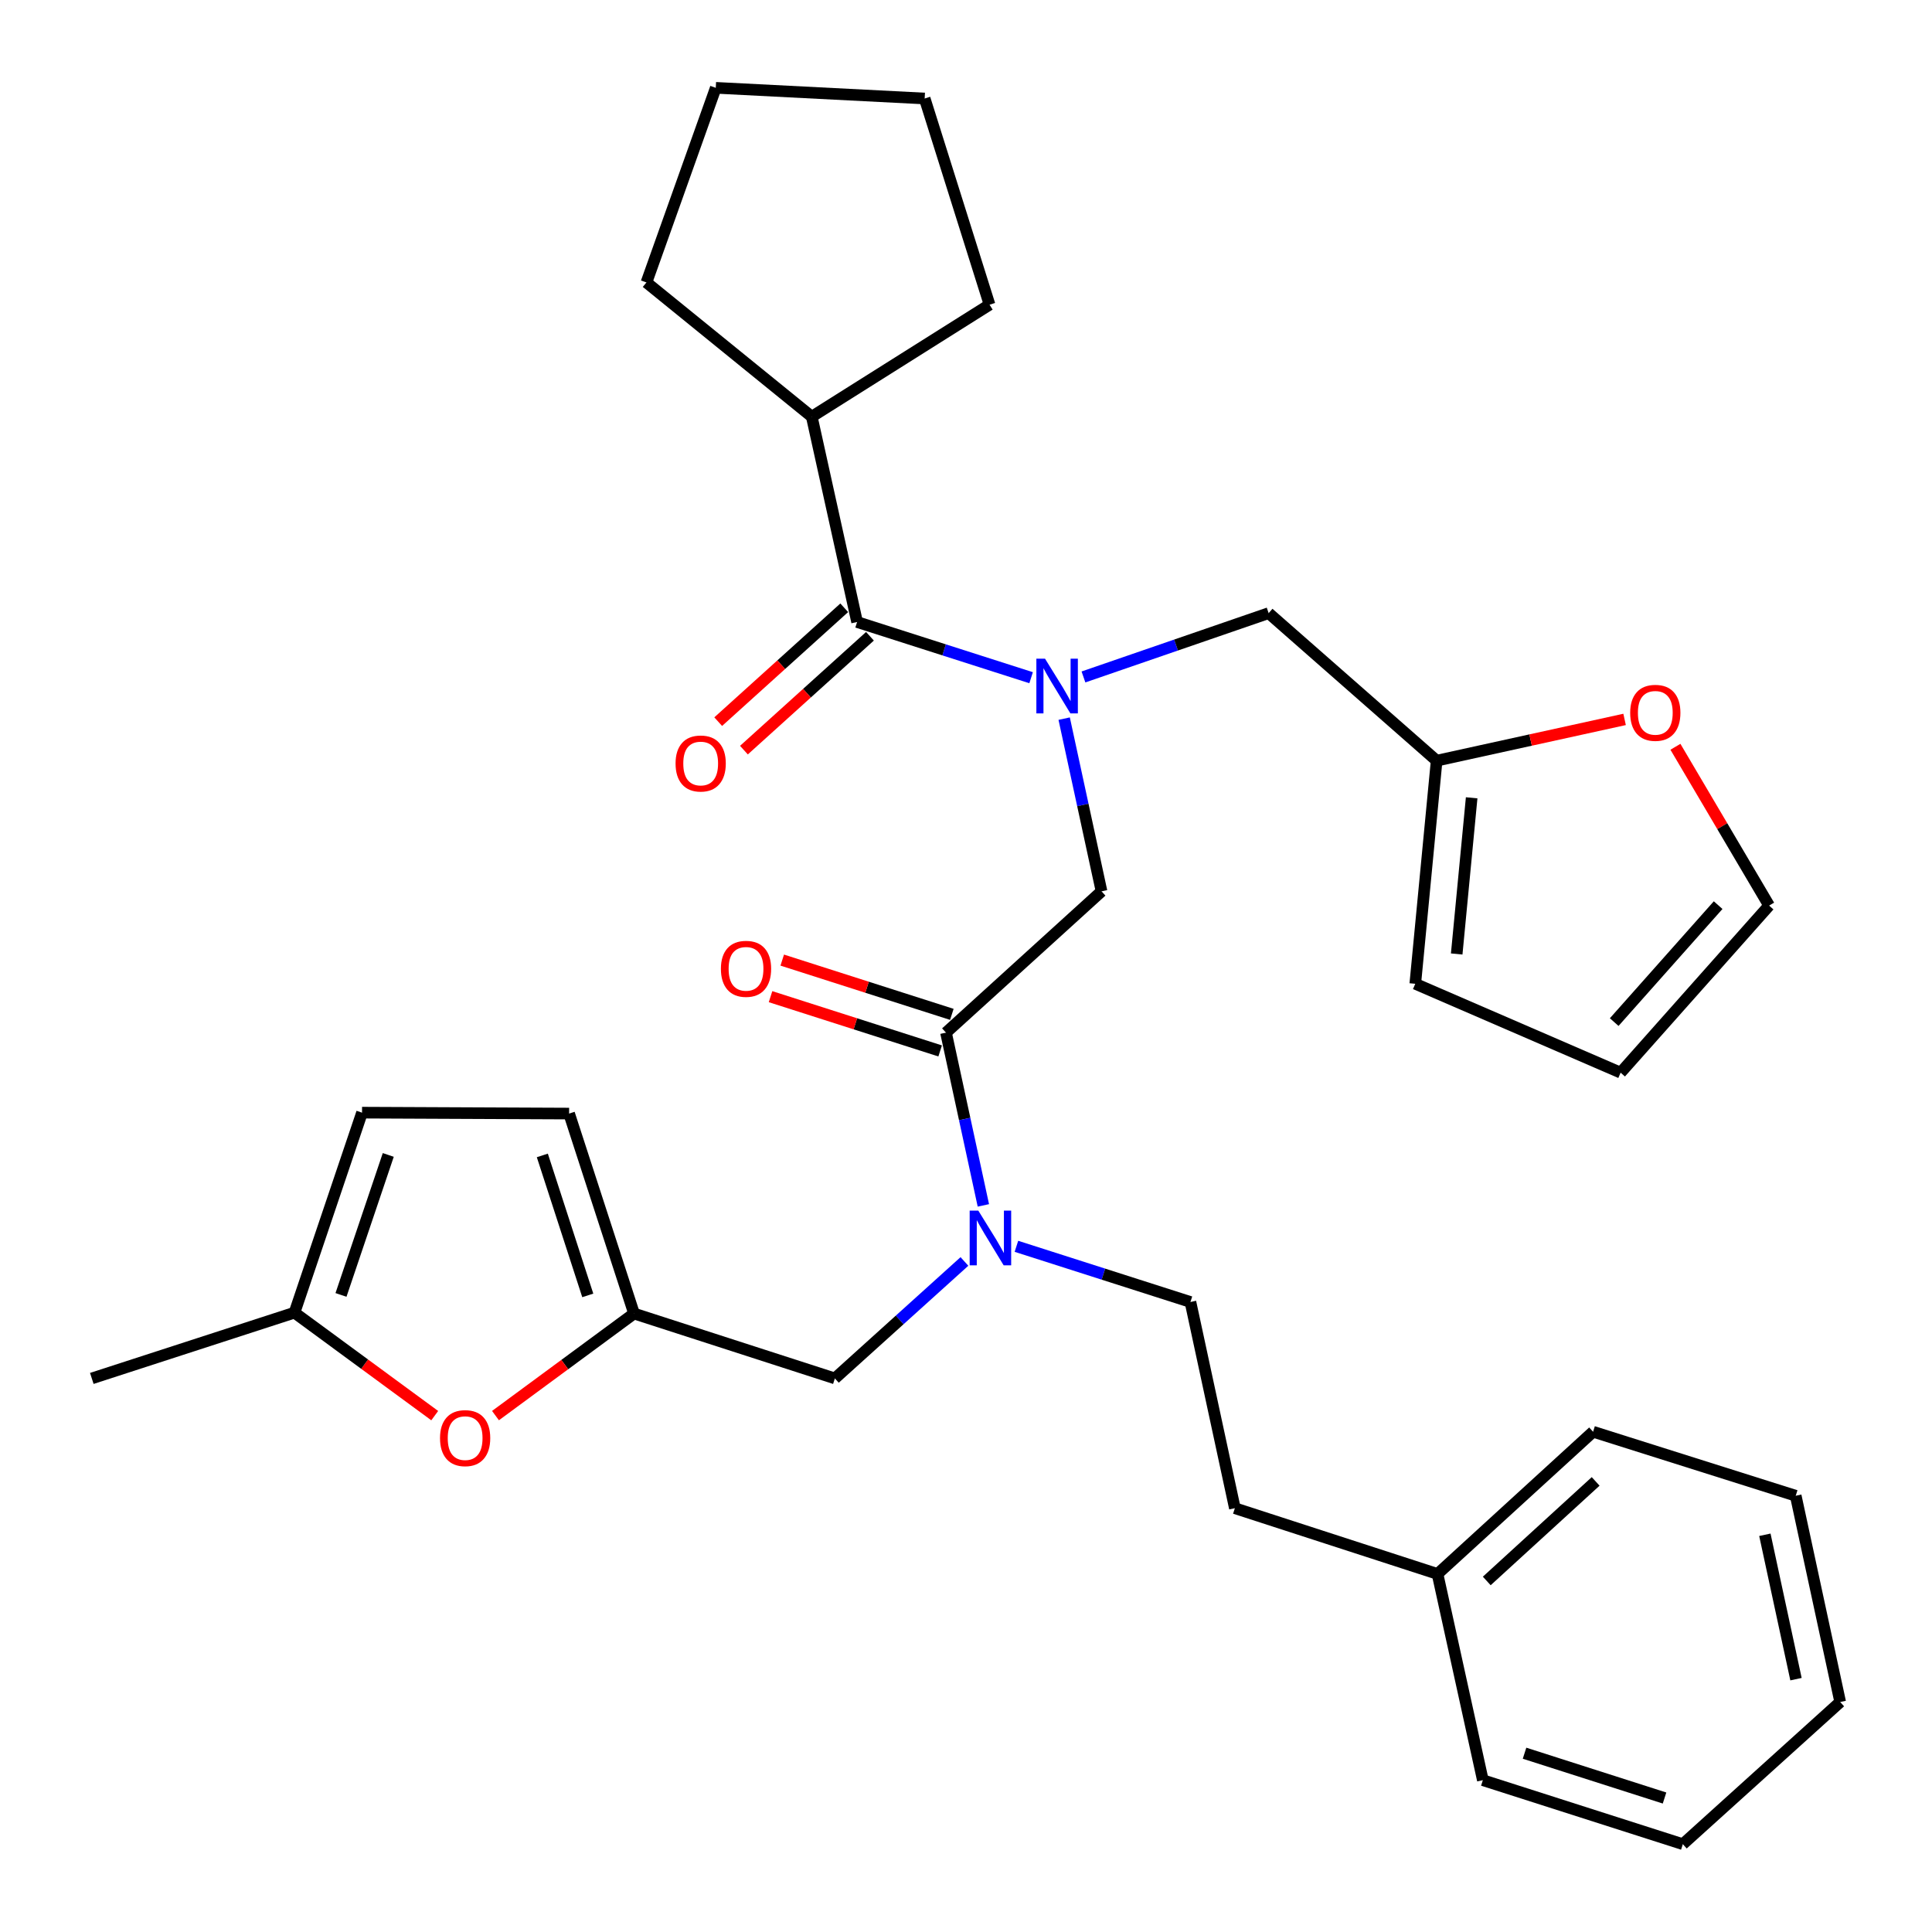 <?xml version='1.0' encoding='iso-8859-1'?>
<svg version='1.1' baseProfile='full'
              xmlns='http://www.w3.org/2000/svg'
                      xmlns:rdkit='http://www.rdkit.org/xml'
                      xmlns:xlink='http://www.w3.org/1999/xlink'
                  xml:space='preserve'
width='1000px' height='1000px' viewBox='0 0 1000 1000'>
<!-- END OF HEADER -->
<rect style='opacity:1.0;fill:#FFFFFF;stroke:none' width='1000' height='1000' x='0' y='0'> </rect>
<path class='bond-0' d='M 533.703,350.78 L 488.668,336.369' style='fill:none;fill-rule:evenodd;stroke:#0000FF;stroke-width:6px;stroke-linecap:butt;stroke-linejoin:miter;stroke-opacity:1' />
<path class='bond-0' d='M 488.668,336.369 L 443.633,321.957' style='fill:none;fill-rule:evenodd;stroke:#000000;stroke-width:6px;stroke-linecap:butt;stroke-linejoin:miter;stroke-opacity:1' />
<path class='bond-4' d='M 550.812,371.964 L 560.484,416.658' style='fill:none;fill-rule:evenodd;stroke:#0000FF;stroke-width:6px;stroke-linecap:butt;stroke-linejoin:miter;stroke-opacity:1' />
<path class='bond-4' d='M 560.484,416.658 L 570.155,461.351' style='fill:none;fill-rule:evenodd;stroke:#000000;stroke-width:6px;stroke-linecap:butt;stroke-linejoin:miter;stroke-opacity:1' />
<path class='bond-9' d='M 560.795,350.387 L 608.722,333.871' style='fill:none;fill-rule:evenodd;stroke:#0000FF;stroke-width:6px;stroke-linecap:butt;stroke-linejoin:miter;stroke-opacity:1' />
<path class='bond-9' d='M 608.722,333.871 L 656.648,317.354' style='fill:none;fill-rule:evenodd;stroke:#000000;stroke-width:6px;stroke-linecap:butt;stroke-linejoin:miter;stroke-opacity:1' />
<path class='bond-13' d='M 436.973,314.585 L 404.355,344.054' style='fill:none;fill-rule:evenodd;stroke:#000000;stroke-width:6px;stroke-linecap:butt;stroke-linejoin:miter;stroke-opacity:1' />
<path class='bond-13' d='M 404.355,344.054 L 371.738,373.522' style='fill:none;fill-rule:evenodd;stroke:#FF0000;stroke-width:6px;stroke-linecap:butt;stroke-linejoin:miter;stroke-opacity:1' />
<path class='bond-13' d='M 450.294,329.33 L 417.676,358.798' style='fill:none;fill-rule:evenodd;stroke:#000000;stroke-width:6px;stroke-linecap:butt;stroke-linejoin:miter;stroke-opacity:1' />
<path class='bond-13' d='M 417.676,358.798 L 385.059,388.267' style='fill:none;fill-rule:evenodd;stroke:#FF0000;stroke-width:6px;stroke-linecap:butt;stroke-linejoin:miter;stroke-opacity:1' />
<path class='bond-18' d='M 443.633,321.957 L 420.174,215.681' style='fill:none;fill-rule:evenodd;stroke:#000000;stroke-width:6px;stroke-linecap:butt;stroke-linejoin:miter;stroke-opacity:1' />
<path class='bond-1' d='M 489.645,534.498 L 570.155,461.351' style='fill:none;fill-rule:evenodd;stroke:#000000;stroke-width:6px;stroke-linecap:butt;stroke-linejoin:miter;stroke-opacity:1' />
<path class='bond-3' d='M 489.645,534.498 L 499.317,579.202' style='fill:none;fill-rule:evenodd;stroke:#000000;stroke-width:6px;stroke-linecap:butt;stroke-linejoin:miter;stroke-opacity:1' />
<path class='bond-3' d='M 499.317,579.202 L 508.988,623.906' style='fill:none;fill-rule:evenodd;stroke:#0000FF;stroke-width:6px;stroke-linecap:butt;stroke-linejoin:miter;stroke-opacity:1' />
<path class='bond-14' d='M 492.673,525.035 L 448.779,510.991' style='fill:none;fill-rule:evenodd;stroke:#000000;stroke-width:6px;stroke-linecap:butt;stroke-linejoin:miter;stroke-opacity:1' />
<path class='bond-14' d='M 448.779,510.991 L 404.885,496.946' style='fill:none;fill-rule:evenodd;stroke:#FF0000;stroke-width:6px;stroke-linecap:butt;stroke-linejoin:miter;stroke-opacity:1' />
<path class='bond-14' d='M 486.617,543.961 L 442.723,529.916' style='fill:none;fill-rule:evenodd;stroke:#000000;stroke-width:6px;stroke-linecap:butt;stroke-linejoin:miter;stroke-opacity:1' />
<path class='bond-14' d='M 442.723,529.916 L 398.829,515.872' style='fill:none;fill-rule:evenodd;stroke:#FF0000;stroke-width:6px;stroke-linecap:butt;stroke-linejoin:miter;stroke-opacity:1' />
<path class='bond-2' d='M 328.172,679.886 L 432.13,713.468' style='fill:none;fill-rule:evenodd;stroke:#000000;stroke-width:6px;stroke-linecap:butt;stroke-linejoin:miter;stroke-opacity:1' />
<path class='bond-5' d='M 328.172,679.886 L 292.319,706.3' style='fill:none;fill-rule:evenodd;stroke:#000000;stroke-width:6px;stroke-linecap:butt;stroke-linejoin:miter;stroke-opacity:1' />
<path class='bond-5' d='M 292.319,706.3 L 256.466,732.713' style='fill:none;fill-rule:evenodd;stroke:#FF0000;stroke-width:6px;stroke-linecap:butt;stroke-linejoin:miter;stroke-opacity:1' />
<path class='bond-8' d='M 328.172,679.886 L 294.569,576.381' style='fill:none;fill-rule:evenodd;stroke:#000000;stroke-width:6px;stroke-linecap:butt;stroke-linejoin:miter;stroke-opacity:1' />
<path class='bond-8' d='M 304.232,670.497 L 280.709,598.043' style='fill:none;fill-rule:evenodd;stroke:#000000;stroke-width:6px;stroke-linecap:butt;stroke-linejoin:miter;stroke-opacity:1' />
<path class='bond-11' d='M 499.188,652.929 L 465.659,683.198' style='fill:none;fill-rule:evenodd;stroke:#0000FF;stroke-width:6px;stroke-linecap:butt;stroke-linejoin:miter;stroke-opacity:1' />
<path class='bond-11' d='M 465.659,683.198 L 432.13,713.468' style='fill:none;fill-rule:evenodd;stroke:#000000;stroke-width:6px;stroke-linecap:butt;stroke-linejoin:miter;stroke-opacity:1' />
<path class='bond-17' d='M 526.097,645.09 L 571.132,659.496' style='fill:none;fill-rule:evenodd;stroke:#0000FF;stroke-width:6px;stroke-linecap:butt;stroke-linejoin:miter;stroke-opacity:1' />
<path class='bond-17' d='M 571.132,659.496 L 616.167,673.903' style='fill:none;fill-rule:evenodd;stroke:#000000;stroke-width:6px;stroke-linecap:butt;stroke-linejoin:miter;stroke-opacity:1' />
<path class='bond-7' d='M 225.012,732.731 L 188.719,706.077' style='fill:none;fill-rule:evenodd;stroke:#FF0000;stroke-width:6px;stroke-linecap:butt;stroke-linejoin:miter;stroke-opacity:1' />
<path class='bond-7' d='M 188.719,706.077 L 152.426,679.423' style='fill:none;fill-rule:evenodd;stroke:#000000;stroke-width:6px;stroke-linecap:butt;stroke-linejoin:miter;stroke-opacity:1' />
<path class='bond-6' d='M 743.605,393.724 L 656.648,317.354' style='fill:none;fill-rule:evenodd;stroke:#000000;stroke-width:6px;stroke-linecap:butt;stroke-linejoin:miter;stroke-opacity:1' />
<path class='bond-12' d='M 743.605,393.724 L 792.245,383.045' style='fill:none;fill-rule:evenodd;stroke:#000000;stroke-width:6px;stroke-linecap:butt;stroke-linejoin:miter;stroke-opacity:1' />
<path class='bond-12' d='M 792.245,383.045 L 840.884,372.365' style='fill:none;fill-rule:evenodd;stroke:#FF0000;stroke-width:6px;stroke-linecap:butt;stroke-linejoin:miter;stroke-opacity:1' />
<path class='bond-15' d='M 743.605,393.724 L 732.544,509.207' style='fill:none;fill-rule:evenodd;stroke:#000000;stroke-width:6px;stroke-linecap:butt;stroke-linejoin:miter;stroke-opacity:1' />
<path class='bond-15' d='M 761.727,412.941 L 753.984,493.779' style='fill:none;fill-rule:evenodd;stroke:#000000;stroke-width:6px;stroke-linecap:butt;stroke-linejoin:miter;stroke-opacity:1' />
<path class='bond-22' d='M 152.426,679.423 L 47.519,713.468' style='fill:none;fill-rule:evenodd;stroke:#000000;stroke-width:6px;stroke-linecap:butt;stroke-linejoin:miter;stroke-opacity:1' />
<path class='bond-34' d='M 152.426,679.423 L 187.388,575.907' style='fill:none;fill-rule:evenodd;stroke:#000000;stroke-width:6px;stroke-linecap:butt;stroke-linejoin:miter;stroke-opacity:1' />
<path class='bond-34' d='M 176.496,670.254 L 200.969,597.792' style='fill:none;fill-rule:evenodd;stroke:#000000;stroke-width:6px;stroke-linecap:butt;stroke-linejoin:miter;stroke-opacity:1' />
<path class='bond-10' d='M 294.569,576.381 L 187.388,575.907' style='fill:none;fill-rule:evenodd;stroke:#000000;stroke-width:6px;stroke-linecap:butt;stroke-linejoin:miter;stroke-opacity:1' />
<path class='bond-16' d='M 867.198,386.533 L 891.443,427.629' style='fill:none;fill-rule:evenodd;stroke:#FF0000;stroke-width:6px;stroke-linecap:butt;stroke-linejoin:miter;stroke-opacity:1' />
<path class='bond-16' d='M 891.443,427.629 L 915.687,468.726' style='fill:none;fill-rule:evenodd;stroke:#000000;stroke-width:6px;stroke-linecap:butt;stroke-linejoin:miter;stroke-opacity:1' />
<path class='bond-19' d='M 732.544,509.207 L 838.831,555.208' style='fill:none;fill-rule:evenodd;stroke:#000000;stroke-width:6px;stroke-linecap:butt;stroke-linejoin:miter;stroke-opacity:1' />
<path class='bond-32' d='M 915.687,468.726 L 838.831,555.208' style='fill:none;fill-rule:evenodd;stroke:#000000;stroke-width:6px;stroke-linecap:butt;stroke-linejoin:miter;stroke-opacity:1' />
<path class='bond-32' d='M 889.305,468.498 L 835.506,529.036' style='fill:none;fill-rule:evenodd;stroke:#000000;stroke-width:6px;stroke-linecap:butt;stroke-linejoin:miter;stroke-opacity:1' />
<path class='bond-20' d='M 616.167,673.903 L 639.162,780.642' style='fill:none;fill-rule:evenodd;stroke:#000000;stroke-width:6px;stroke-linecap:butt;stroke-linejoin:miter;stroke-opacity:1' />
<path class='bond-23' d='M 420.174,215.681 L 512.187,157.714' style='fill:none;fill-rule:evenodd;stroke:#000000;stroke-width:6px;stroke-linecap:butt;stroke-linejoin:miter;stroke-opacity:1' />
<path class='bond-24' d='M 420.174,215.681 L 334.597,146.189' style='fill:none;fill-rule:evenodd;stroke:#000000;stroke-width:6px;stroke-linecap:butt;stroke-linejoin:miter;stroke-opacity:1' />
<path class='bond-21' d='M 639.162,780.642 L 744.058,814.677' style='fill:none;fill-rule:evenodd;stroke:#000000;stroke-width:6px;stroke-linecap:butt;stroke-linejoin:miter;stroke-opacity:1' />
<path class='bond-25' d='M 744.058,814.677 L 824.579,741.066' style='fill:none;fill-rule:evenodd;stroke:#000000;stroke-width:6px;stroke-linecap:butt;stroke-linejoin:miter;stroke-opacity:1' />
<path class='bond-25' d='M 769.544,818.301 L 825.908,766.774' style='fill:none;fill-rule:evenodd;stroke:#000000;stroke-width:6px;stroke-linecap:butt;stroke-linejoin:miter;stroke-opacity:1' />
<path class='bond-26' d='M 744.058,814.677 L 767.517,921.416' style='fill:none;fill-rule:evenodd;stroke:#000000;stroke-width:6px;stroke-linecap:butt;stroke-linejoin:miter;stroke-opacity:1' />
<path class='bond-28' d='M 512.187,157.714 L 478.606,50.985' style='fill:none;fill-rule:evenodd;stroke:#000000;stroke-width:6px;stroke-linecap:butt;stroke-linejoin:miter;stroke-opacity:1' />
<path class='bond-27' d='M 334.597,146.189 L 370.486,45.455' style='fill:none;fill-rule:evenodd;stroke:#000000;stroke-width:6px;stroke-linecap:butt;stroke-linejoin:miter;stroke-opacity:1' />
<path class='bond-29' d='M 824.579,741.066 L 929.464,774.196' style='fill:none;fill-rule:evenodd;stroke:#000000;stroke-width:6px;stroke-linecap:butt;stroke-linejoin:miter;stroke-opacity:1' />
<path class='bond-30' d='M 767.517,921.416 L 871.033,954.545' style='fill:none;fill-rule:evenodd;stroke:#000000;stroke-width:6px;stroke-linecap:butt;stroke-linejoin:miter;stroke-opacity:1' />
<path class='bond-30' d='M 789.101,907.46 L 861.562,930.651' style='fill:none;fill-rule:evenodd;stroke:#000000;stroke-width:6px;stroke-linecap:butt;stroke-linejoin:miter;stroke-opacity:1' />
<path class='bond-33' d='M 370.486,45.455 L 478.606,50.985' style='fill:none;fill-rule:evenodd;stroke:#000000;stroke-width:6px;stroke-linecap:butt;stroke-linejoin:miter;stroke-opacity:1' />
<path class='bond-35' d='M 929.464,774.196 L 952.481,880.957' style='fill:none;fill-rule:evenodd;stroke:#000000;stroke-width:6px;stroke-linecap:butt;stroke-linejoin:miter;stroke-opacity:1' />
<path class='bond-35' d='M 913.492,794.398 L 929.604,869.131' style='fill:none;fill-rule:evenodd;stroke:#000000;stroke-width:6px;stroke-linecap:butt;stroke-linejoin:miter;stroke-opacity:1' />
<path class='bond-31' d='M 871.033,954.545 L 952.481,880.957' style='fill:none;fill-rule:evenodd;stroke:#000000;stroke-width:6px;stroke-linecap:butt;stroke-linejoin:miter;stroke-opacity:1' />
<path  class='atom-0' d='M 540.9 340.926
L 550.18 355.926
Q 551.1 357.406, 552.58 360.086
Q 554.06 362.766, 554.14 362.926
L 554.14 340.926
L 557.9 340.926
L 557.9 369.246
L 554.02 369.246
L 544.06 352.846
Q 542.9 350.926, 541.66 348.726
Q 540.46 346.526, 540.1 345.846
L 540.1 369.246
L 536.42 369.246
L 536.42 340.926
L 540.9 340.926
' fill='#0000FF'/>
<path  class='atom-4' d='M 506.38 626.625
L 515.66 641.625
Q 516.58 643.105, 518.06 645.785
Q 519.54 648.465, 519.62 648.625
L 519.62 626.625
L 523.38 626.625
L 523.38 654.945
L 519.5 654.945
L 509.54 638.545
Q 508.38 636.625, 507.14 634.425
Q 505.94 632.225, 505.58 631.545
L 505.58 654.945
L 501.9 654.945
L 501.9 626.625
L 506.38 626.625
' fill='#0000FF'/>
<path  class='atom-6' d='M 227.752 744.37
Q 227.752 737.57, 231.112 733.77
Q 234.472 729.97, 240.752 729.97
Q 247.032 729.97, 250.392 733.77
Q 253.752 737.57, 253.752 744.37
Q 253.752 751.25, 250.352 755.17
Q 246.952 759.05, 240.752 759.05
Q 234.512 759.05, 231.112 755.17
Q 227.752 751.29, 227.752 744.37
M 240.752 755.85
Q 245.072 755.85, 247.392 752.97
Q 249.752 750.05, 249.752 744.37
Q 249.752 738.81, 247.392 736.01
Q 245.072 733.17, 240.752 733.17
Q 236.432 733.17, 234.072 735.97
Q 231.752 738.77, 231.752 744.37
Q 231.752 750.09, 234.072 752.97
Q 236.432 755.85, 240.752 755.85
' fill='#FF0000'/>
<path  class='atom-13' d='M 843.781 368.955
Q 843.781 362.155, 847.141 358.355
Q 850.501 354.555, 856.781 354.555
Q 863.061 354.555, 866.421 358.355
Q 869.781 362.155, 869.781 368.955
Q 869.781 375.835, 866.381 379.755
Q 862.981 383.635, 856.781 383.635
Q 850.541 383.635, 847.141 379.755
Q 843.781 375.875, 843.781 368.955
M 856.781 380.435
Q 861.101 380.435, 863.421 377.555
Q 865.781 374.635, 865.781 368.955
Q 865.781 363.395, 863.421 360.595
Q 861.101 357.755, 856.781 357.755
Q 852.461 357.755, 850.101 360.555
Q 847.781 363.355, 847.781 368.955
Q 847.781 374.675, 850.101 377.555
Q 852.461 380.435, 856.781 380.435
' fill='#FF0000'/>
<path  class='atom-14' d='M 349.67 395.184
Q 349.67 388.384, 353.03 384.584
Q 356.39 380.784, 362.67 380.784
Q 368.95 380.784, 372.31 384.584
Q 375.67 388.384, 375.67 395.184
Q 375.67 402.064, 372.27 405.984
Q 368.87 409.864, 362.67 409.864
Q 356.43 409.864, 353.03 405.984
Q 349.67 402.104, 349.67 395.184
M 362.67 406.664
Q 366.99 406.664, 369.31 403.784
Q 371.67 400.864, 371.67 395.184
Q 371.67 389.624, 369.31 386.824
Q 366.99 383.984, 362.67 383.984
Q 358.35 383.984, 355.99 386.784
Q 353.67 389.584, 353.67 395.184
Q 353.67 400.904, 355.99 403.784
Q 358.35 406.664, 362.67 406.664
' fill='#FF0000'/>
<path  class='atom-15' d='M 373.14 501.46
Q 373.14 494.66, 376.5 490.86
Q 379.86 487.06, 386.14 487.06
Q 392.42 487.06, 395.78 490.86
Q 399.14 494.66, 399.14 501.46
Q 399.14 508.34, 395.74 512.26
Q 392.34 516.14, 386.14 516.14
Q 379.9 516.14, 376.5 512.26
Q 373.14 508.38, 373.14 501.46
M 386.14 512.94
Q 390.46 512.94, 392.78 510.06
Q 395.14 507.14, 395.14 501.46
Q 395.14 495.9, 392.78 493.1
Q 390.46 490.26, 386.14 490.26
Q 381.82 490.26, 379.46 493.06
Q 377.14 495.86, 377.14 501.46
Q 377.14 507.18, 379.46 510.06
Q 381.82 512.94, 386.14 512.94
' fill='#FF0000'/>
</svg>
